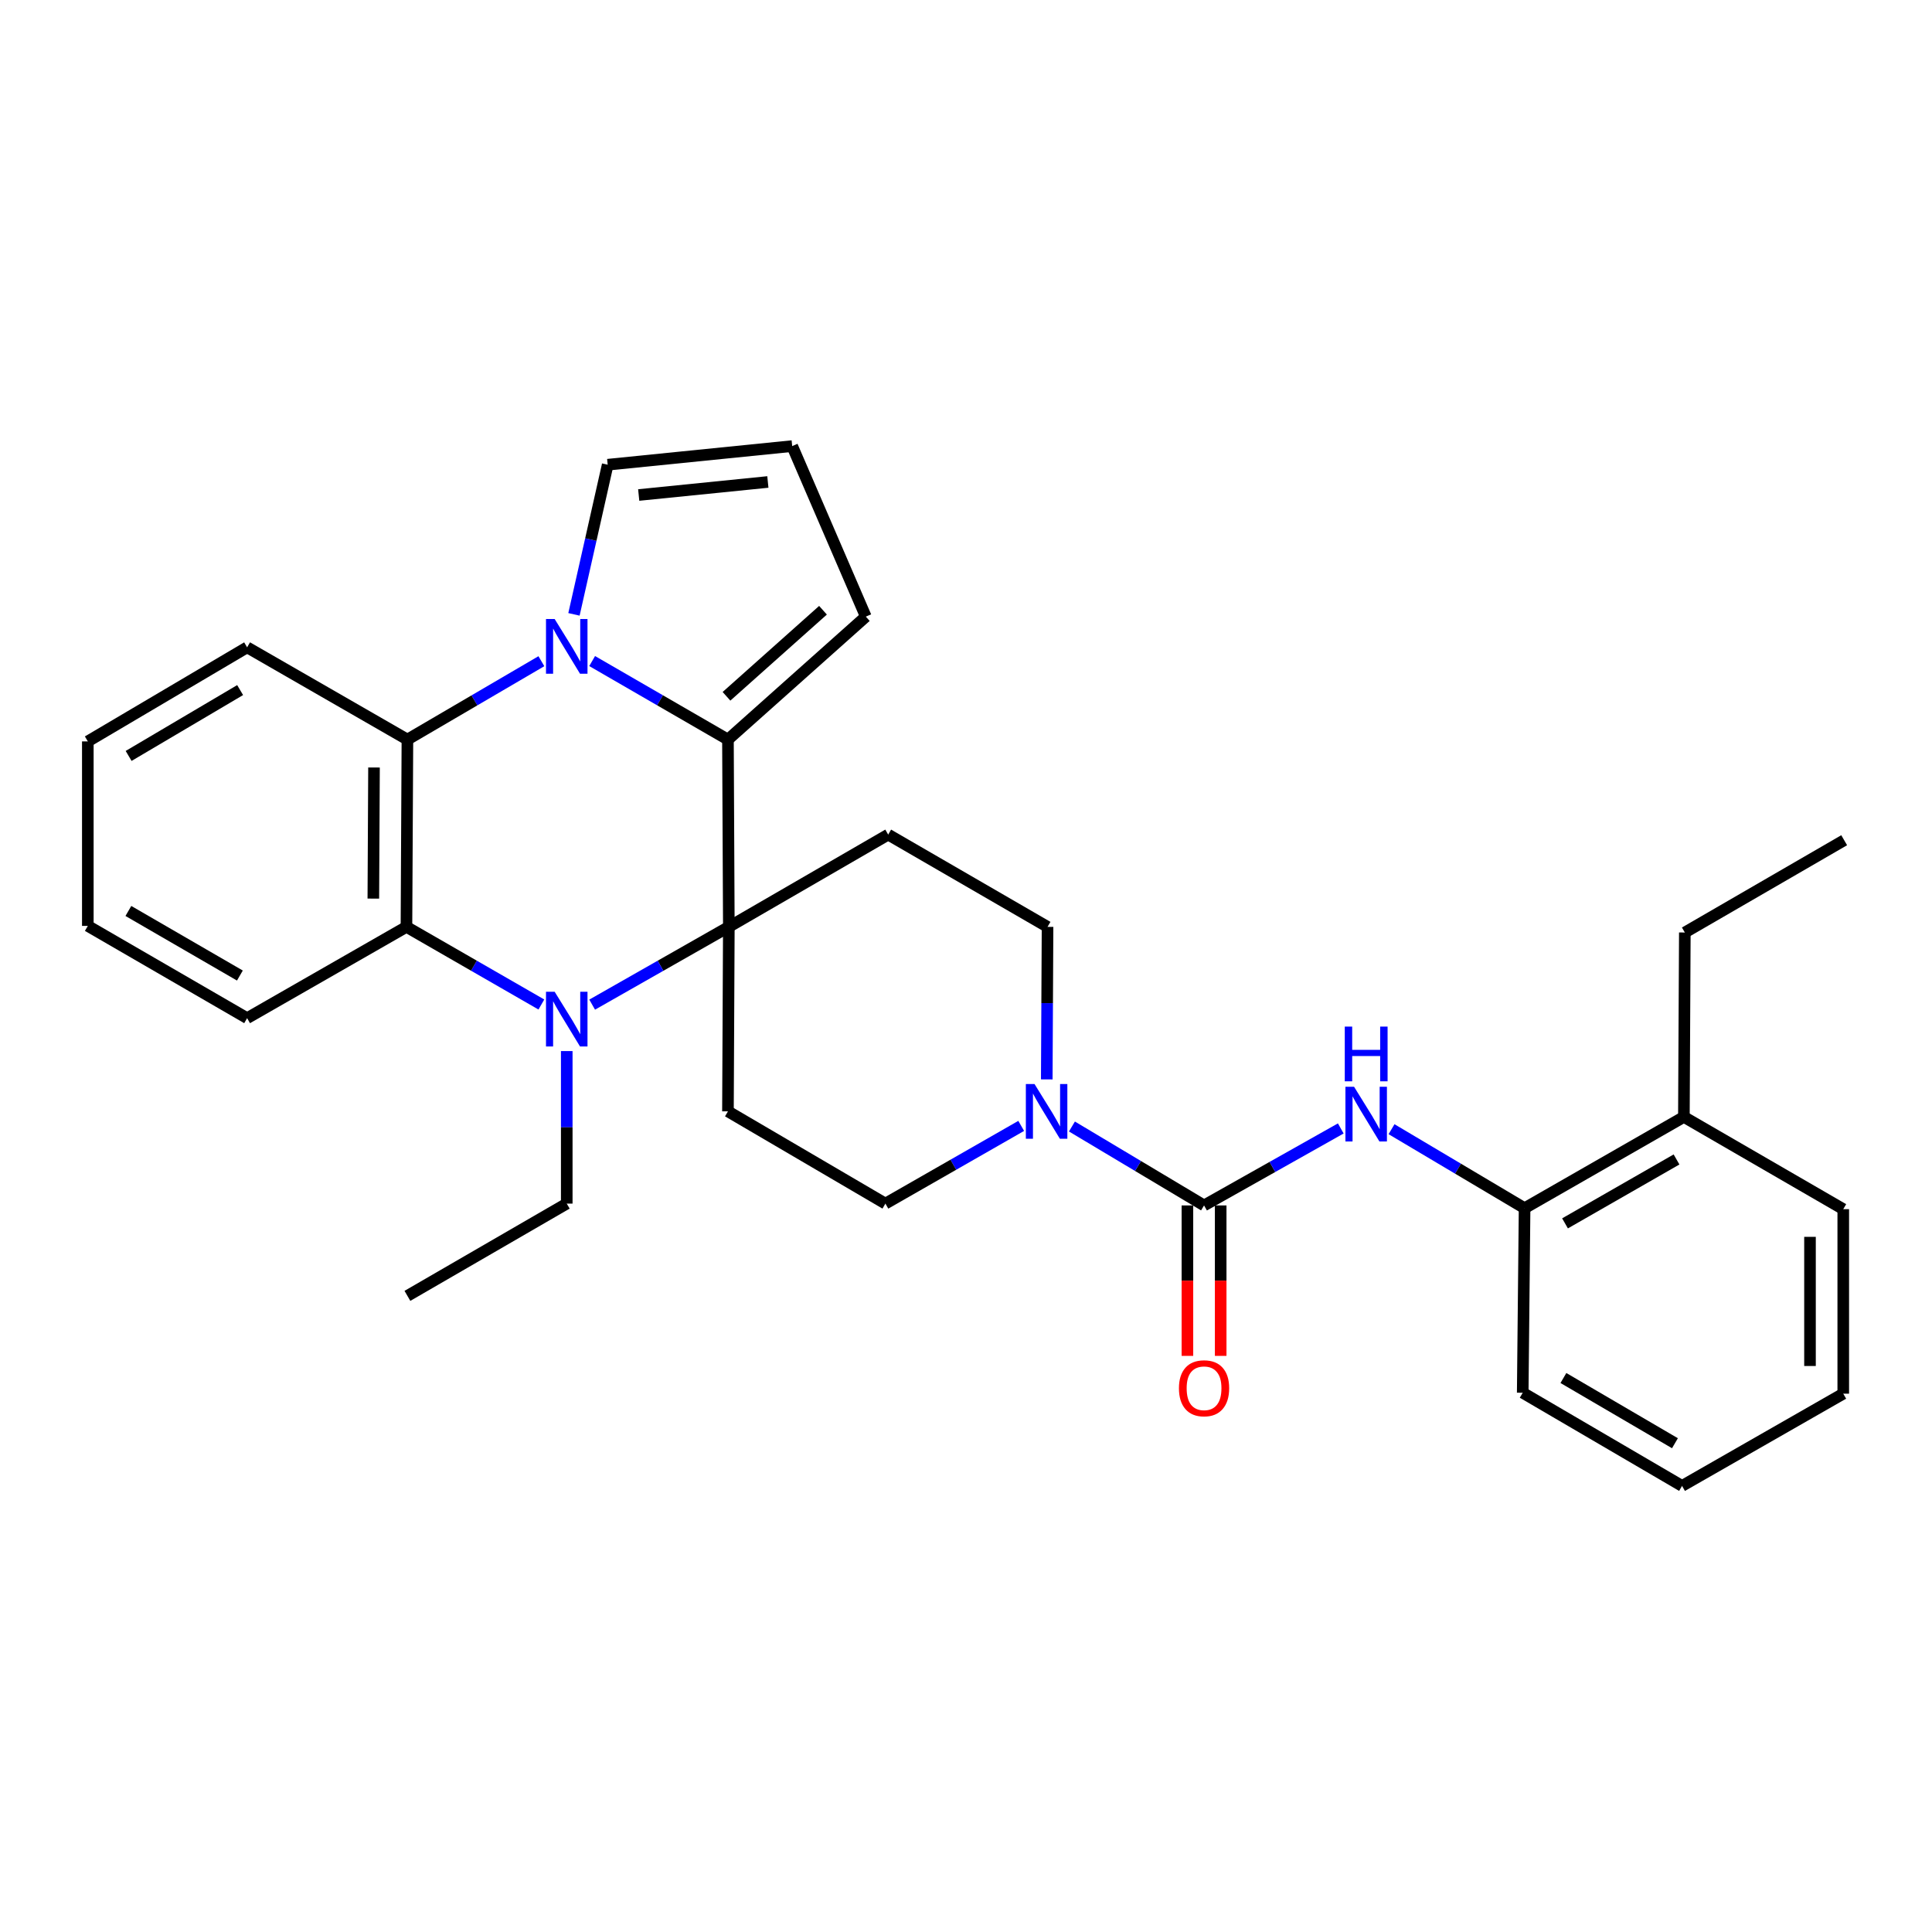 <?xml version='1.0' encoding='iso-8859-1'?>
<svg version='1.1' baseProfile='full'
              xmlns='http://www.w3.org/2000/svg'
                      xmlns:rdkit='http://www.rdkit.org/xml'
                      xmlns:xlink='http://www.w3.org/1999/xlink'
                  xml:space='preserve'
width='1000px' height='1000px' viewBox='0 0 1000 1000'>
<!-- END OF HEADER -->
<rect style='opacity:1.0;fill:#FFFFFF;stroke:none' width='1000' height='1000' x='0' y='0'> </rect>
<path class='bond-1' d='M 377.244,479.743 L 376.785,382.801' style='fill:none;fill-rule:evenodd;stroke:#000000;stroke-width:6px;stroke-linecap:butt;stroke-linejoin:miter;stroke-opacity:1' />
<path class='bond-2' d='M 377.244,479.743 L 341.873,499.873' style='fill:none;fill-rule:evenodd;stroke:#000000;stroke-width:6px;stroke-linecap:butt;stroke-linejoin:miter;stroke-opacity:1' />
<path class='bond-2' d='M 341.873,499.873 L 306.501,520.002' style='fill:none;fill-rule:evenodd;stroke:#0000FF;stroke-width:6px;stroke-linecap:butt;stroke-linejoin:miter;stroke-opacity:1' />
<path class='bond-8' d='M 377.244,479.743 L 459.725,431.989' style='fill:none;fill-rule:evenodd;stroke:#000000;stroke-width:6px;stroke-linecap:butt;stroke-linejoin:miter;stroke-opacity:1' />
<path class='bond-9' d='M 377.244,479.743 L 376.785,575.241' style='fill:none;fill-rule:evenodd;stroke:#000000;stroke-width:6px;stroke-linecap:butt;stroke-linejoin:miter;stroke-opacity:1' />
<path class='bond-0' d='M 306.497,342.162 L 341.641,362.482' style='fill:none;fill-rule:evenodd;stroke:#0000FF;stroke-width:6px;stroke-linecap:butt;stroke-linejoin:miter;stroke-opacity:1' />
<path class='bond-0' d='M 341.641,362.482 L 376.785,382.801' style='fill:none;fill-rule:evenodd;stroke:#000000;stroke-width:6px;stroke-linecap:butt;stroke-linejoin:miter;stroke-opacity:1' />
<path class='bond-10' d='M 297.083,317.99 L 305.812,279.262' style='fill:none;fill-rule:evenodd;stroke:#0000FF;stroke-width:6px;stroke-linecap:butt;stroke-linejoin:miter;stroke-opacity:1' />
<path class='bond-10' d='M 305.812,279.262 L 314.542,240.534' style='fill:none;fill-rule:evenodd;stroke:#000000;stroke-width:6px;stroke-linecap:butt;stroke-linejoin:miter;stroke-opacity:1' />
<path class='bond-31' d='M 280.219,342.239 L 245.547,362.52' style='fill:none;fill-rule:evenodd;stroke:#0000FF;stroke-width:6px;stroke-linecap:butt;stroke-linejoin:miter;stroke-opacity:1' />
<path class='bond-31' d='M 245.547,362.52 L 210.876,382.801' style='fill:none;fill-rule:evenodd;stroke:#000000;stroke-width:6px;stroke-linecap:butt;stroke-linejoin:miter;stroke-opacity:1' />
<path class='bond-12' d='M 376.785,382.801 L 448.143,319.161' style='fill:none;fill-rule:evenodd;stroke:#000000;stroke-width:6px;stroke-linecap:butt;stroke-linejoin:miter;stroke-opacity:1' />
<path class='bond-12' d='M 376.03,360.407 L 425.981,315.859' style='fill:none;fill-rule:evenodd;stroke:#000000;stroke-width:6px;stroke-linecap:butt;stroke-linejoin:miter;stroke-opacity:1' />
<path class='bond-5' d='M 280.214,519.93 L 245.297,499.837' style='fill:none;fill-rule:evenodd;stroke:#0000FF;stroke-width:6px;stroke-linecap:butt;stroke-linejoin:miter;stroke-opacity:1' />
<path class='bond-5' d='M 245.297,499.837 L 210.379,479.743' style='fill:none;fill-rule:evenodd;stroke:#000000;stroke-width:6px;stroke-linecap:butt;stroke-linejoin:miter;stroke-opacity:1' />
<path class='bond-18' d='M 293.348,544.035 L 293.348,583.51' style='fill:none;fill-rule:evenodd;stroke:#0000FF;stroke-width:6px;stroke-linecap:butt;stroke-linejoin:miter;stroke-opacity:1' />
<path class='bond-18' d='M 293.348,583.51 L 293.348,622.985' style='fill:none;fill-rule:evenodd;stroke:#000000;stroke-width:6px;stroke-linecap:butt;stroke-linejoin:miter;stroke-opacity:1' />
<path class='bond-3' d='M 623.215,623.932 L 589.023,603.504' style='fill:none;fill-rule:evenodd;stroke:#000000;stroke-width:6px;stroke-linecap:butt;stroke-linejoin:miter;stroke-opacity:1' />
<path class='bond-3' d='M 589.023,603.504 L 554.832,583.076' style='fill:none;fill-rule:evenodd;stroke:#0000FF;stroke-width:6px;stroke-linecap:butt;stroke-linejoin:miter;stroke-opacity:1' />
<path class='bond-7' d='M 623.215,623.932 L 658.599,604.006' style='fill:none;fill-rule:evenodd;stroke:#000000;stroke-width:6px;stroke-linecap:butt;stroke-linejoin:miter;stroke-opacity:1' />
<path class='bond-7' d='M 658.599,604.006 L 693.983,584.08' style='fill:none;fill-rule:evenodd;stroke:#0000FF;stroke-width:6px;stroke-linecap:butt;stroke-linejoin:miter;stroke-opacity:1' />
<path class='bond-16' d='M 614.607,623.932 L 614.607,662.866' style='fill:none;fill-rule:evenodd;stroke:#000000;stroke-width:6px;stroke-linecap:butt;stroke-linejoin:miter;stroke-opacity:1' />
<path class='bond-16' d='M 614.607,662.866 L 614.607,701.8' style='fill:none;fill-rule:evenodd;stroke:#FF0000;stroke-width:6px;stroke-linecap:butt;stroke-linejoin:miter;stroke-opacity:1' />
<path class='bond-16' d='M 631.823,623.932 L 631.823,662.866' style='fill:none;fill-rule:evenodd;stroke:#000000;stroke-width:6px;stroke-linecap:butt;stroke-linejoin:miter;stroke-opacity:1' />
<path class='bond-16' d='M 631.823,662.866 L 631.823,701.8' style='fill:none;fill-rule:evenodd;stroke:#FF0000;stroke-width:6px;stroke-linecap:butt;stroke-linejoin:miter;stroke-opacity:1' />
<path class='bond-4' d='M 210.876,382.801 L 210.379,479.743' style='fill:none;fill-rule:evenodd;stroke:#000000;stroke-width:6px;stroke-linecap:butt;stroke-linejoin:miter;stroke-opacity:1' />
<path class='bond-4' d='M 193.586,397.254 L 193.238,465.114' style='fill:none;fill-rule:evenodd;stroke:#000000;stroke-width:6px;stroke-linecap:butt;stroke-linejoin:miter;stroke-opacity:1' />
<path class='bond-19' d='M 210.876,382.801 L 127.907,335.057' style='fill:none;fill-rule:evenodd;stroke:#000000;stroke-width:6px;stroke-linecap:butt;stroke-linejoin:miter;stroke-opacity:1' />
<path class='bond-20' d='M 210.379,479.743 L 127.907,527' style='fill:none;fill-rule:evenodd;stroke:#000000;stroke-width:6px;stroke-linecap:butt;stroke-linejoin:miter;stroke-opacity:1' />
<path class='bond-6' d='M 528.575,582.762 L 493.428,602.874' style='fill:none;fill-rule:evenodd;stroke:#0000FF;stroke-width:6px;stroke-linecap:butt;stroke-linejoin:miter;stroke-opacity:1' />
<path class='bond-6' d='M 493.428,602.874 L 458.281,622.985' style='fill:none;fill-rule:evenodd;stroke:#000000;stroke-width:6px;stroke-linecap:butt;stroke-linejoin:miter;stroke-opacity:1' />
<path class='bond-30' d='M 541.803,558.694 L 542.005,519.218' style='fill:none;fill-rule:evenodd;stroke:#0000FF;stroke-width:6px;stroke-linecap:butt;stroke-linejoin:miter;stroke-opacity:1' />
<path class='bond-30' d='M 542.005,519.218 L 542.207,479.743' style='fill:none;fill-rule:evenodd;stroke:#000000;stroke-width:6px;stroke-linecap:butt;stroke-linejoin:miter;stroke-opacity:1' />
<path class='bond-11' d='M 720.255,584.469 L 754.689,604.918' style='fill:none;fill-rule:evenodd;stroke:#0000FF;stroke-width:6px;stroke-linecap:butt;stroke-linejoin:miter;stroke-opacity:1' />
<path class='bond-11' d='M 754.689,604.918 L 789.124,625.367' style='fill:none;fill-rule:evenodd;stroke:#000000;stroke-width:6px;stroke-linecap:butt;stroke-linejoin:miter;stroke-opacity:1' />
<path class='bond-13' d='M 459.725,431.989 L 542.207,479.743' style='fill:none;fill-rule:evenodd;stroke:#000000;stroke-width:6px;stroke-linecap:butt;stroke-linejoin:miter;stroke-opacity:1' />
<path class='bond-14' d='M 376.785,575.241 L 458.281,622.985' style='fill:none;fill-rule:evenodd;stroke:#000000;stroke-width:6px;stroke-linecap:butt;stroke-linejoin:miter;stroke-opacity:1' />
<path class='bond-32' d='M 314.542,240.534 L 410.04,230.894' style='fill:none;fill-rule:evenodd;stroke:#000000;stroke-width:6px;stroke-linecap:butt;stroke-linejoin:miter;stroke-opacity:1' />
<path class='bond-32' d='M 330.596,256.217 L 397.444,249.468' style='fill:none;fill-rule:evenodd;stroke:#000000;stroke-width:6px;stroke-linecap:butt;stroke-linejoin:miter;stroke-opacity:1' />
<path class='bond-17' d='M 789.124,625.367 L 871.577,578.11' style='fill:none;fill-rule:evenodd;stroke:#000000;stroke-width:6px;stroke-linecap:butt;stroke-linejoin:miter;stroke-opacity:1' />
<path class='bond-17' d='M 810.052,633.215 L 867.769,600.135' style='fill:none;fill-rule:evenodd;stroke:#000000;stroke-width:6px;stroke-linecap:butt;stroke-linejoin:miter;stroke-opacity:1' />
<path class='bond-21' d='M 789.124,625.367 L 788.158,720.884' style='fill:none;fill-rule:evenodd;stroke:#000000;stroke-width:6px;stroke-linecap:butt;stroke-linejoin:miter;stroke-opacity:1' />
<path class='bond-15' d='M 448.143,319.161 L 410.04,230.894' style='fill:none;fill-rule:evenodd;stroke:#000000;stroke-width:6px;stroke-linecap:butt;stroke-linejoin:miter;stroke-opacity:1' />
<path class='bond-22' d='M 871.577,578.11 L 872.064,482.66' style='fill:none;fill-rule:evenodd;stroke:#000000;stroke-width:6px;stroke-linecap:butt;stroke-linejoin:miter;stroke-opacity:1' />
<path class='bond-23' d='M 871.577,578.11 L 954.067,625.864' style='fill:none;fill-rule:evenodd;stroke:#000000;stroke-width:6px;stroke-linecap:butt;stroke-linejoin:miter;stroke-opacity:1' />
<path class='bond-24' d='M 293.348,622.985 L 210.876,670.739' style='fill:none;fill-rule:evenodd;stroke:#000000;stroke-width:6px;stroke-linecap:butt;stroke-linejoin:miter;stroke-opacity:1' />
<path class='bond-33' d='M 127.907,335.057 L 45.455,383.748' style='fill:none;fill-rule:evenodd;stroke:#000000;stroke-width:6px;stroke-linecap:butt;stroke-linejoin:miter;stroke-opacity:1' />
<path class='bond-33' d='M 124.293,357.184 L 66.576,391.268' style='fill:none;fill-rule:evenodd;stroke:#000000;stroke-width:6px;stroke-linecap:butt;stroke-linejoin:miter;stroke-opacity:1' />
<path class='bond-26' d='M 127.907,527 L 45.455,479.246' style='fill:none;fill-rule:evenodd;stroke:#000000;stroke-width:6px;stroke-linecap:butt;stroke-linejoin:miter;stroke-opacity:1' />
<path class='bond-26' d='M 124.167,504.939 L 66.45,471.512' style='fill:none;fill-rule:evenodd;stroke:#000000;stroke-width:6px;stroke-linecap:butt;stroke-linejoin:miter;stroke-opacity:1' />
<path class='bond-28' d='M 788.158,720.884 L 870.63,769.106' style='fill:none;fill-rule:evenodd;stroke:#000000;stroke-width:6px;stroke-linecap:butt;stroke-linejoin:miter;stroke-opacity:1' />
<path class='bond-28' d='M 809.218,713.256 L 866.949,747.012' style='fill:none;fill-rule:evenodd;stroke:#000000;stroke-width:6px;stroke-linecap:butt;stroke-linejoin:miter;stroke-opacity:1' />
<path class='bond-27' d='M 872.064,482.66 L 954.545,434.897' style='fill:none;fill-rule:evenodd;stroke:#000000;stroke-width:6px;stroke-linecap:butt;stroke-linejoin:miter;stroke-opacity:1' />
<path class='bond-34' d='M 954.067,625.864 L 954.067,721.362' style='fill:none;fill-rule:evenodd;stroke:#000000;stroke-width:6px;stroke-linecap:butt;stroke-linejoin:miter;stroke-opacity:1' />
<path class='bond-34' d='M 936.852,640.189 L 936.852,707.037' style='fill:none;fill-rule:evenodd;stroke:#000000;stroke-width:6px;stroke-linecap:butt;stroke-linejoin:miter;stroke-opacity:1' />
<path class='bond-25' d='M 45.455,383.748 L 45.455,479.246' style='fill:none;fill-rule:evenodd;stroke:#000000;stroke-width:6px;stroke-linecap:butt;stroke-linejoin:miter;stroke-opacity:1' />
<path class='bond-29' d='M 870.63,769.106 L 954.067,721.362' style='fill:none;fill-rule:evenodd;stroke:#000000;stroke-width:6px;stroke-linecap:butt;stroke-linejoin:miter;stroke-opacity:1' />
<path  class='atom-1' d='M 287.088 320.399
L 296.368 335.399
Q 297.288 336.879, 298.768 339.559
Q 300.248 342.239, 300.328 342.399
L 300.328 320.399
L 304.088 320.399
L 304.088 348.719
L 300.208 348.719
L 290.248 332.319
Q 289.088 330.399, 287.848 328.199
Q 286.648 325.999, 286.288 325.319
L 286.288 348.719
L 282.608 348.719
L 282.608 320.399
L 287.088 320.399
' fill='#0000FF'/>
<path  class='atom-3' d='M 287.088 513.327
L 296.368 528.327
Q 297.288 529.807, 298.768 532.487
Q 300.248 535.167, 300.328 535.327
L 300.328 513.327
L 304.088 513.327
L 304.088 541.647
L 300.208 541.647
L 290.248 525.247
Q 289.088 523.327, 287.848 521.127
Q 286.648 518.927, 286.288 518.247
L 286.288 541.647
L 282.608 541.647
L 282.608 513.327
L 287.088 513.327
' fill='#0000FF'/>
<path  class='atom-7' d='M 535.459 561.081
L 544.739 576.081
Q 545.659 577.561, 547.139 580.241
Q 548.619 582.921, 548.699 583.081
L 548.699 561.081
L 552.459 561.081
L 552.459 589.401
L 548.579 589.401
L 538.619 573.001
Q 537.459 571.081, 536.219 568.881
Q 535.019 566.681, 534.659 566.001
L 534.659 589.401
L 530.979 589.401
L 530.979 561.081
L 535.459 561.081
' fill='#0000FF'/>
<path  class='atom-8' d='M 700.871 562.516
L 710.151 577.516
Q 711.071 578.996, 712.551 581.676
Q 714.031 584.356, 714.111 584.516
L 714.111 562.516
L 717.871 562.516
L 717.871 590.836
L 713.991 590.836
L 704.031 574.436
Q 702.871 572.516, 701.631 570.316
Q 700.431 568.116, 700.071 567.436
L 700.071 590.836
L 696.391 590.836
L 696.391 562.516
L 700.871 562.516
' fill='#0000FF'/>
<path  class='atom-8' d='M 696.051 531.364
L 699.891 531.364
L 699.891 543.404
L 714.371 543.404
L 714.371 531.364
L 718.211 531.364
L 718.211 559.684
L 714.371 559.684
L 714.371 546.604
L 699.891 546.604
L 699.891 559.684
L 696.051 559.684
L 696.051 531.364
' fill='#0000FF'/>
<path  class='atom-17' d='M 610.215 718.563
Q 610.215 711.763, 613.575 707.963
Q 616.935 704.163, 623.215 704.163
Q 629.495 704.163, 632.855 707.963
Q 636.215 711.763, 636.215 718.563
Q 636.215 725.443, 632.815 729.363
Q 629.415 733.243, 623.215 733.243
Q 616.975 733.243, 613.575 729.363
Q 610.215 725.483, 610.215 718.563
M 623.215 730.043
Q 627.535 730.043, 629.855 727.163
Q 632.215 724.243, 632.215 718.563
Q 632.215 713.003, 629.855 710.203
Q 627.535 707.363, 623.215 707.363
Q 618.895 707.363, 616.535 710.163
Q 614.215 712.963, 614.215 718.563
Q 614.215 724.283, 616.535 727.163
Q 618.895 730.043, 623.215 730.043
' fill='#FF0000'/>
</svg>
